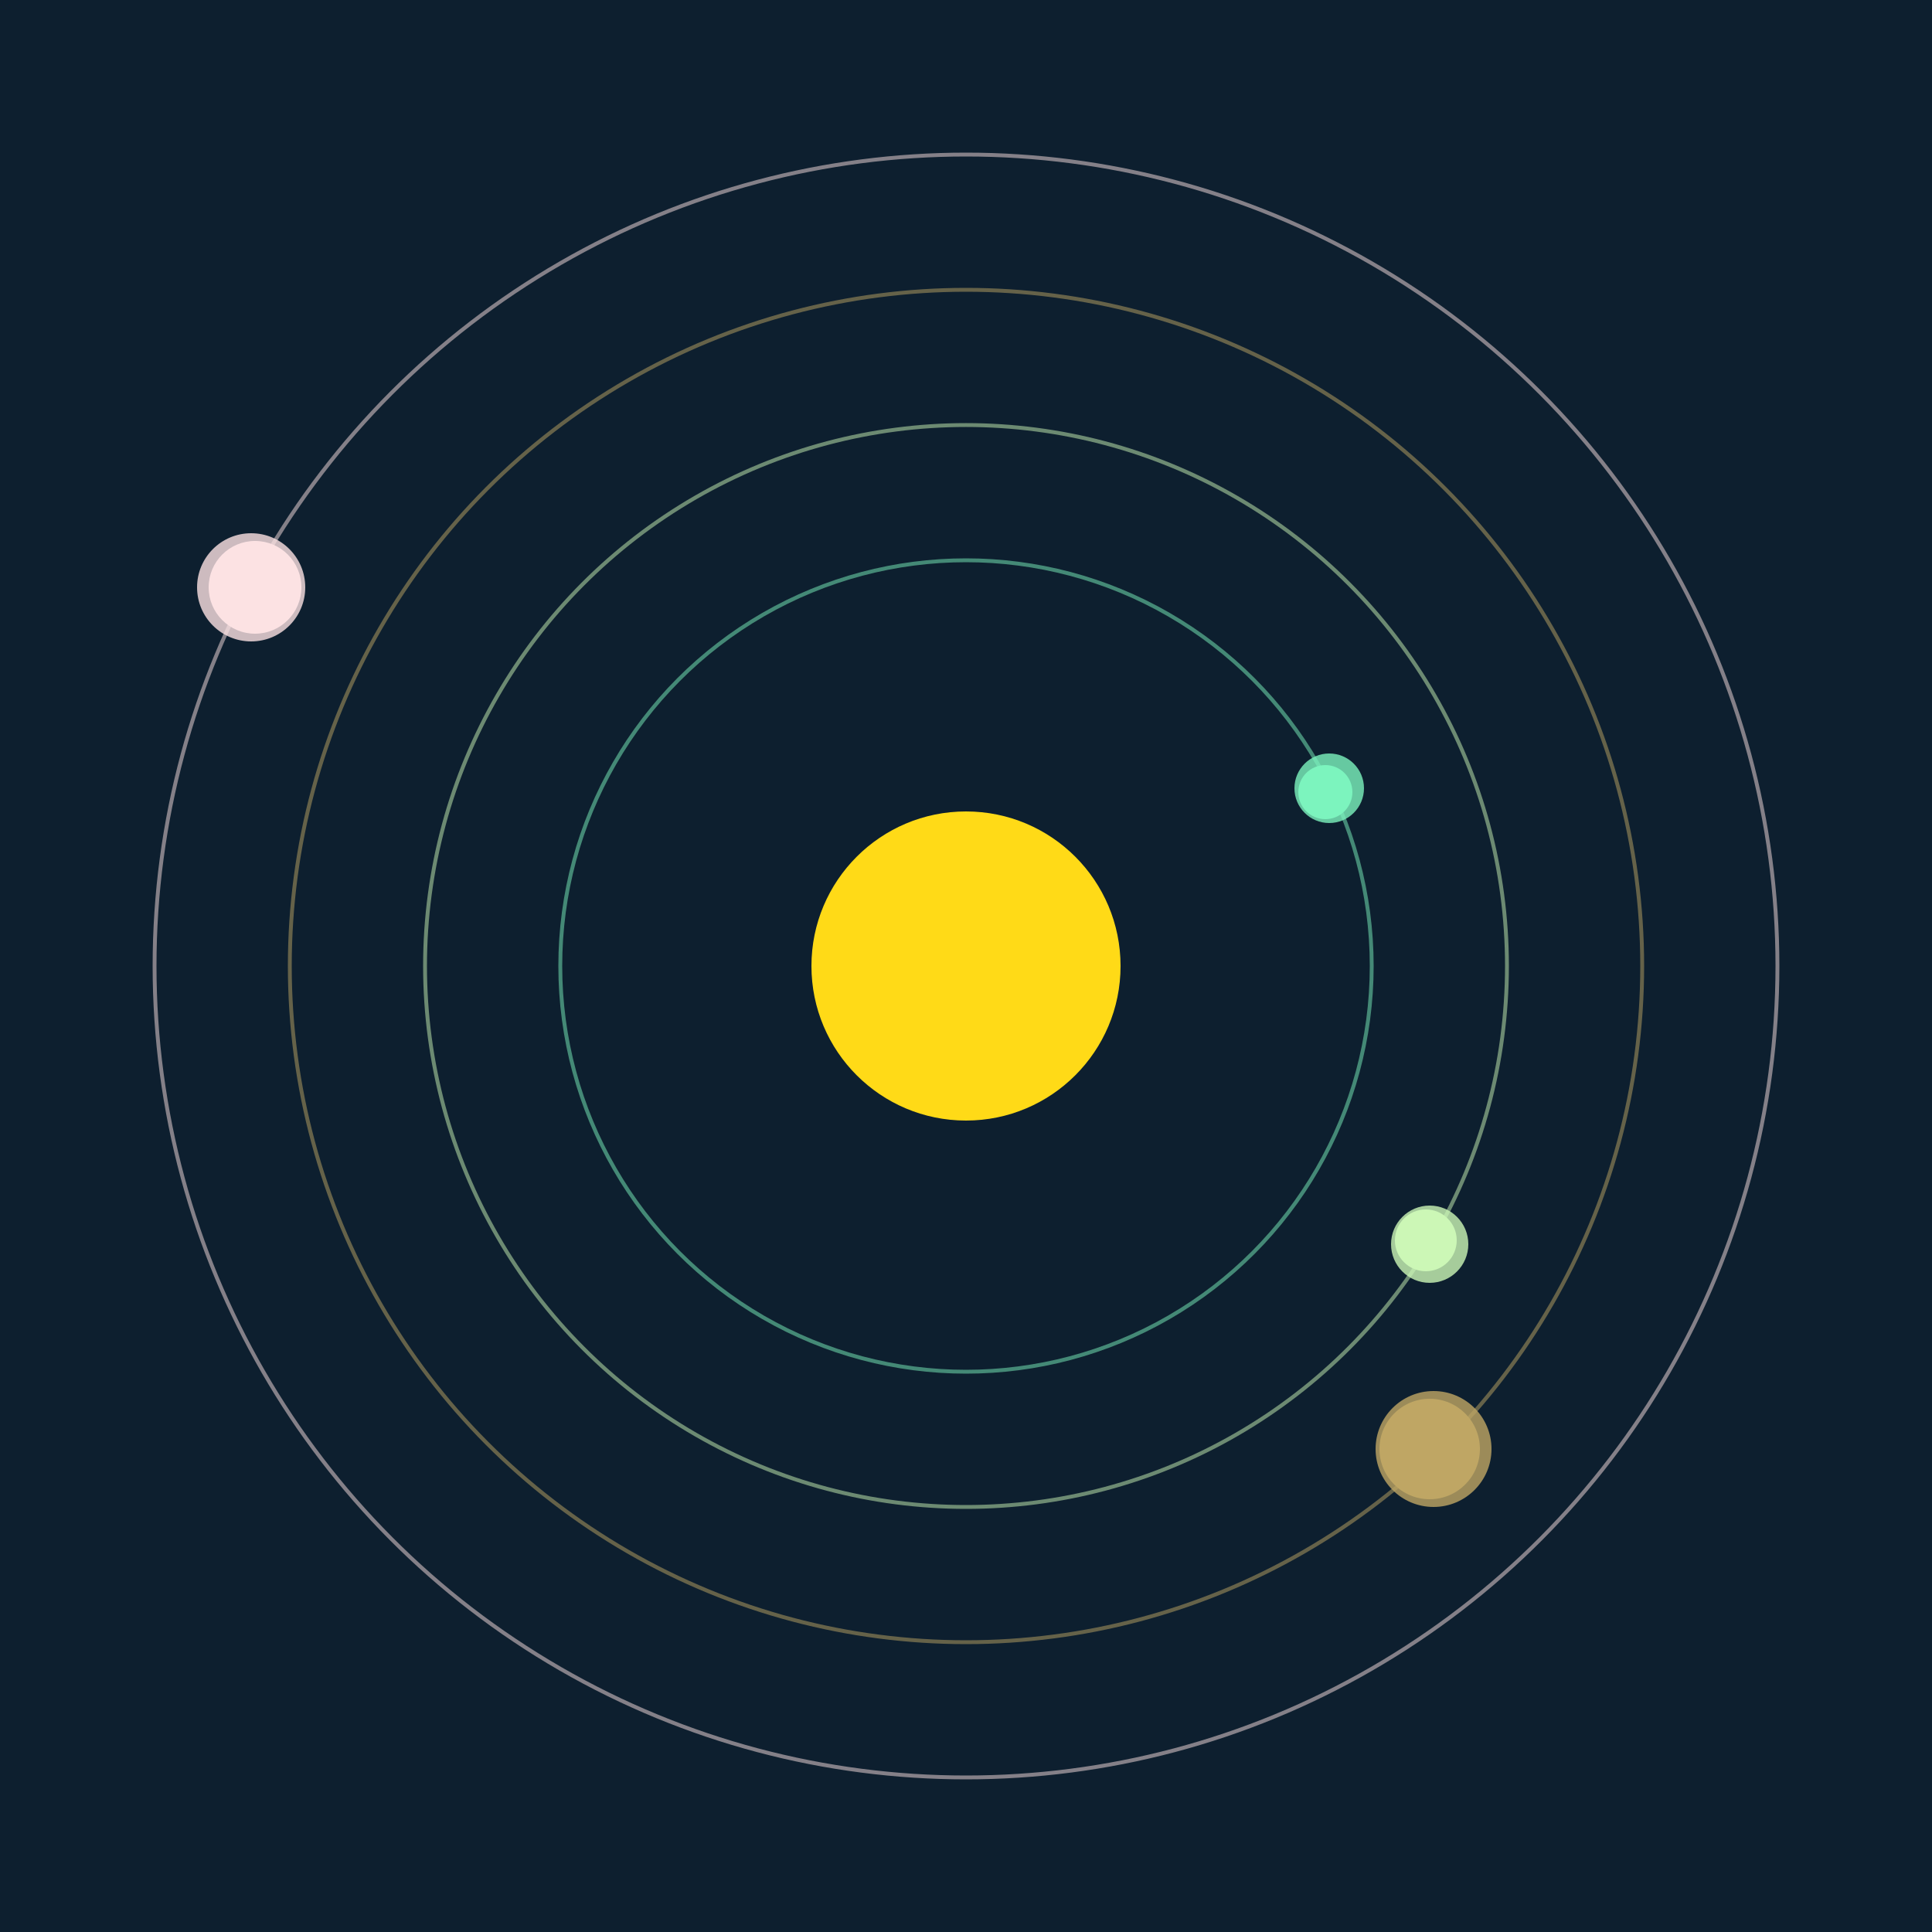 <svg width="500" height="500" viewBox="0 0 500 500" xmlns="http://www.w3.org/2000/svg"><rect width="500" height="500" fill="#0D1F2F"></rect><circle cx="250" cy="250" r="40" fill="#FFDA17"/><circle cx="250" cy="250" r="105" fill="none" stroke="rgba(124,244,190,0.5)"/><g><circle cx="343" cy="205" r="7" fill="rgb(124,244,190)"/><circle cx="344" cy="204" r="9" fill-opacity="0.8" fill="rgb(124,244,190)"/><animateTransform attributeName="transform" type="rotate" from="0 250 250" to="360 250 250" dur="11s" repeatCount="indefinite"></animateTransform></g><circle cx="250" cy="250" r="140" fill="none" stroke="rgba(204,247,182,0.5)"/><g><circle cx="369" cy="321" r="8" fill="rgb(204,247,182)"/><circle cx="370" cy="322" r="10" fill-opacity="0.8" fill="rgb(204,247,182)"/><animateTransform attributeName="transform" type="rotate" from="0 250 250" to="360 250 250" dur="6s" repeatCount="indefinite"></animateTransform></g><circle cx="250" cy="250" r="175" fill="none" stroke="rgba(191,166,100,0.5)"/><g><circle cx="370" cy="375" r="13" fill="rgb(191,166,100)"/><circle cx="371" cy="375" r="15" fill-opacity="0.8" fill="rgb(191,166,100)"/><animateTransform attributeName="transform" type="rotate" from="0 250 250" to="360 250 250" dur="8s" repeatCount="indefinite"></animateTransform></g><circle cx="250" cy="250" r="210" fill="none" stroke="rgba(252,226,227,0.5)"/><g><circle cx="66" cy="152" r="12" fill="rgb(252,226,227)"/><circle cx="65" cy="152" r="14" fill-opacity="0.8" fill="rgb(252,226,227)"/><animateTransform attributeName="transform" type="rotate" from="0 250 250" to="360 250 250" dur="9s" repeatCount="indefinite"></animateTransform></g></svg>